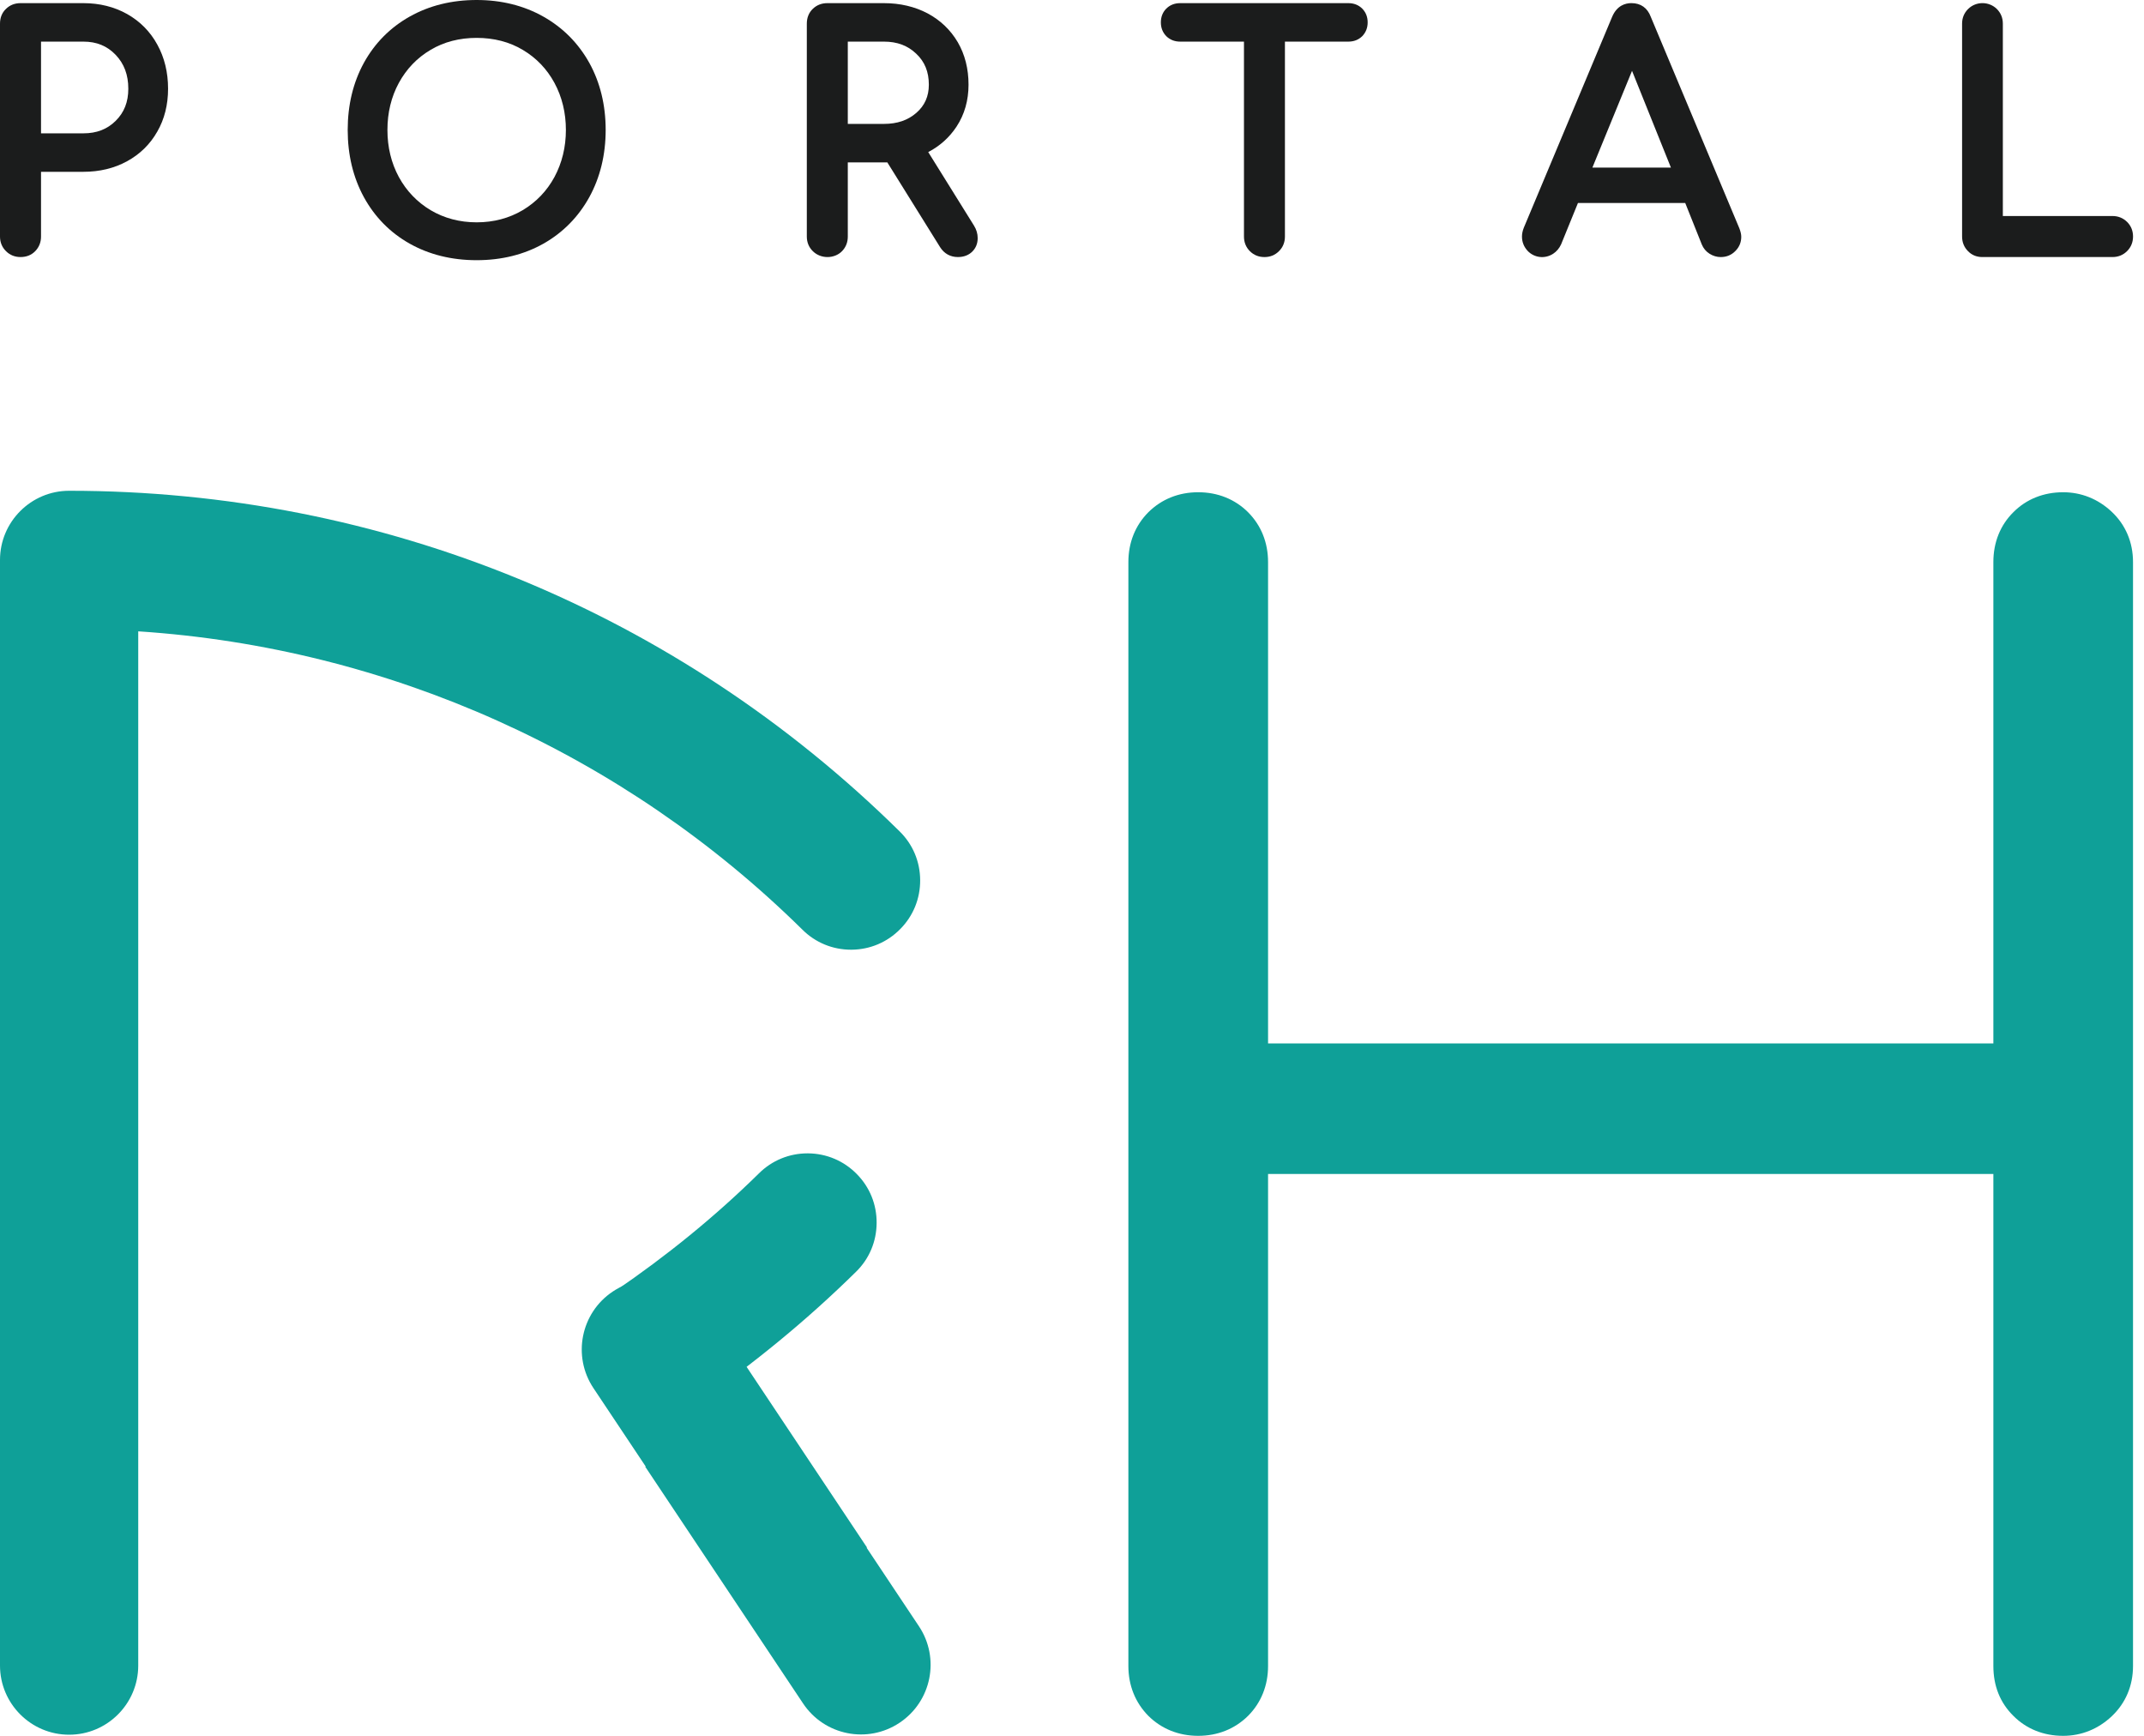 <svg width="105" height="85" viewBox="0 0 105 85" fill="none" xmlns="http://www.w3.org/2000/svg">
<path d="M7.704 2.184C7.356 1.546 6.857 1.044 6.226 0.687C5.596 0.334 4.876 0.154 4.086 0.154H1.006C0.726 0.154 0.486 0.247 0.294 0.434C0.098 0.62 0 0.866 0 1.158V11.583C0 11.862 0.098 12.105 0.291 12.296C0.485 12.491 0.726 12.587 1.007 12.587C1.296 12.587 1.541 12.49 1.728 12.295C1.915 12.102 2.009 11.863 2.009 11.584V8.413H4.087C4.876 8.413 5.596 8.24 6.223 7.896C6.854 7.552 7.352 7.063 7.701 6.447C8.054 5.837 8.231 5.128 8.231 4.345C8.231 3.543 8.054 2.816 7.704 2.184ZM4.086 6.529H2.009V2.038H4.086C4.73 2.038 5.246 2.249 5.663 2.684C6.08 3.121 6.284 3.665 6.284 4.345C6.284 4.994 6.081 5.507 5.666 5.917C5.25 6.33 4.733 6.529 4.086 6.529Z" fill="#1B1C1C"/>
<path d="M28.86 3.077C28.323 2.114 27.566 1.351 26.608 0.812C25.652 0.273 24.554 0 23.344 0C22.123 0 21.02 0.274 20.064 0.812C19.106 1.351 18.353 2.112 17.821 3.077C17.294 4.039 17.028 5.144 17.028 6.363C17.028 7.58 17.294 8.69 17.822 9.656C18.353 10.625 19.106 11.393 20.064 11.931C21.02 12.468 22.122 12.741 23.344 12.741C24.567 12.741 25.666 12.467 26.619 11.929C27.571 11.389 28.325 10.623 28.859 9.657C29.39 8.692 29.662 7.582 29.662 6.362C29.662 5.141 29.391 4.037 28.86 3.077ZM23.345 10.887C22.511 10.887 21.755 10.685 21.091 10.293C20.43 9.898 19.905 9.35 19.533 8.668C19.162 7.982 18.974 7.206 18.974 6.363C18.974 5.518 19.162 4.743 19.533 4.06C19.905 3.377 20.427 2.832 21.086 2.443C21.743 2.05 22.504 1.855 23.344 1.855C24.184 1.855 24.947 2.05 25.604 2.443C26.262 2.834 26.785 3.377 27.154 4.06C27.524 4.744 27.714 5.52 27.714 6.363C27.714 7.204 27.524 7.98 27.154 8.668C26.785 9.35 26.262 9.895 25.597 10.293C24.934 10.685 24.177 10.887 23.345 10.887Z" fill="#1B1C1C"/>
<path d="M47.698 11.044L45.459 7.447C46.03 7.15 46.498 6.729 46.847 6.198C47.237 5.604 47.433 4.914 47.433 4.146C47.433 3.373 47.258 2.676 46.908 2.071C46.553 1.466 46.055 0.989 45.426 0.654C44.797 0.323 44.078 0.154 43.288 0.154H40.517C40.239 0.154 39.999 0.247 39.805 0.434C39.612 0.62 39.513 0.866 39.513 1.158V11.583C39.513 11.862 39.611 12.105 39.804 12.296C40.198 12.692 40.874 12.678 41.242 12.295C41.428 12.1 41.52 11.861 41.52 11.583V7.952H43.456L46.044 12.109C46.244 12.422 46.547 12.587 46.91 12.587C47.202 12.587 47.438 12.496 47.617 12.32C47.793 12.143 47.881 11.923 47.881 11.659C47.881 11.448 47.822 11.241 47.698 11.044ZM45.489 4.146C45.489 4.717 45.288 5.167 44.88 5.524C44.463 5.889 43.943 6.067 43.288 6.067H41.52V2.038H43.288C43.939 2.038 44.457 2.232 44.872 2.631C45.288 3.022 45.489 3.518 45.489 4.146Z" fill="#1B1C1C"/>
<path d="M66.712 0.42C66.533 0.244 66.307 0.154 66.034 0.154H57.796C57.526 0.154 57.299 0.244 57.119 0.42C56.942 0.598 56.852 0.826 56.852 1.096C56.852 1.365 56.942 1.591 57.119 1.773C57.299 1.948 57.526 2.038 57.796 2.038H60.922V11.584C60.922 11.863 61.018 12.105 61.209 12.297C61.403 12.491 61.643 12.588 61.925 12.588C62.206 12.588 62.447 12.491 62.638 12.297C62.832 12.105 62.928 11.863 62.928 11.584V2.038H66.034C66.308 2.038 66.533 1.948 66.713 1.773C66.889 1.591 66.98 1.365 66.98 1.096C66.98 0.826 66.888 0.598 66.712 0.42Z" fill="#1B1C1C"/>
<path d="M85.183 11.18L80.845 0.824C80.681 0.385 80.353 0.153 79.897 0.153C79.599 0.153 79.193 0.267 78.956 0.816L74.626 11.154C74.564 11.309 74.537 11.453 74.537 11.582C74.537 11.852 74.631 12.086 74.814 12.284C75.134 12.623 75.656 12.694 76.068 12.423C76.23 12.315 76.361 12.166 76.453 11.967L77.279 9.939H82.532L83.342 11.967C83.422 12.162 83.551 12.316 83.723 12.425C83.894 12.533 84.079 12.588 84.273 12.588C84.552 12.588 84.791 12.491 84.983 12.296C85.178 12.104 85.276 11.867 85.276 11.598C85.277 11.481 85.247 11.348 85.183 11.18ZM81.832 8.208H77.985L79.927 3.469L81.832 8.208Z" fill="#1B1C1C"/>
<path d="M104.173 10.868C103.978 10.676 103.737 10.578 103.457 10.578H98.087V1.157C98.087 0.877 97.989 0.637 97.796 0.442C97.416 0.065 96.781 0.048 96.383 0.443C96.191 0.637 96.091 0.877 96.091 1.157V11.581C96.091 11.861 96.187 12.101 96.375 12.293C96.562 12.488 96.798 12.587 97.082 12.587H103.457C103.736 12.587 103.978 12.49 104.173 12.295C104.365 12.103 104.463 11.861 104.463 11.581C104.463 11.303 104.366 11.062 104.173 10.868Z" fill="#1B1C1C"/>
<path d="M41.678 46.505H41.701C42.605 46.499 43.453 46.141 44.087 45.495C44.724 44.855 45.07 44.001 45.064 43.096C45.059 42.185 44.701 41.338 44.054 40.707C33.148 29.955 18.706 24.032 3.386 24.032C1.519 24.032 0 25.552 0 27.42V81.558C0 83.426 1.519 84.945 3.386 84.945C5.252 84.945 6.77 83.426 6.77 81.558V30.915C19.013 31.718 30.545 36.892 39.3 45.526C39.937 46.16 40.783 46.505 41.678 46.505Z" fill="#0FA098"/>
<path d="M103.417 25.058C102.751 24.433 101.929 24.104 101.04 24.104C100.081 24.104 99.235 24.444 98.605 25.079C97.961 25.715 97.623 26.56 97.623 27.524V51.094H62.102V27.524C62.102 26.571 61.765 25.729 61.123 25.083C60.479 24.442 59.634 24.104 58.679 24.104C57.729 24.104 56.885 24.442 56.236 25.087C55.598 25.73 55.261 26.572 55.261 27.523V81.579C55.261 82.528 55.598 83.372 56.24 84.022C56.885 84.661 57.729 85 58.679 85C59.634 85 60.479 84.661 61.128 84.016C61.766 83.372 62.102 82.53 62.102 81.579V57.487H97.623V81.579C97.623 82.556 97.952 83.376 98.597 84.016C99.235 84.66 100.079 85 101.04 85C101.93 85 102.752 84.67 103.419 84.043C104.101 83.399 104.462 82.547 104.462 81.579V27.524C104.462 26.554 104.101 25.702 103.417 25.058Z" fill="#0FA098"/>
<path d="M41.959 57.489C41.326 56.843 40.477 56.485 39.574 56.477L39.549 56.477C38.655 56.477 37.808 56.822 37.17 57.456C34.983 59.608 32.611 61.523 30.11 63.228C30.11 63.228 31.992 70.099 32.906 69.515L34.188 68.662C36.916 66.772 39.51 64.651 41.921 62.278C42.567 61.648 42.925 60.802 42.932 59.891C42.94 58.986 42.596 58.131 41.959 57.489Z" fill="#0FA098"/>
<path d="M45.002 79.631L42.44 75.786H42.466L34.738 64.192C33.692 62.623 31.577 62.201 30.008 63.245C28.443 64.29 28.019 66.407 29.064 67.974L31.627 71.818H31.598L39.329 83.413C40.374 84.982 42.49 85.404 44.056 84.359C45.624 83.314 46.047 81.197 45.002 79.631Z" fill="#0FA098"/>
</svg>
